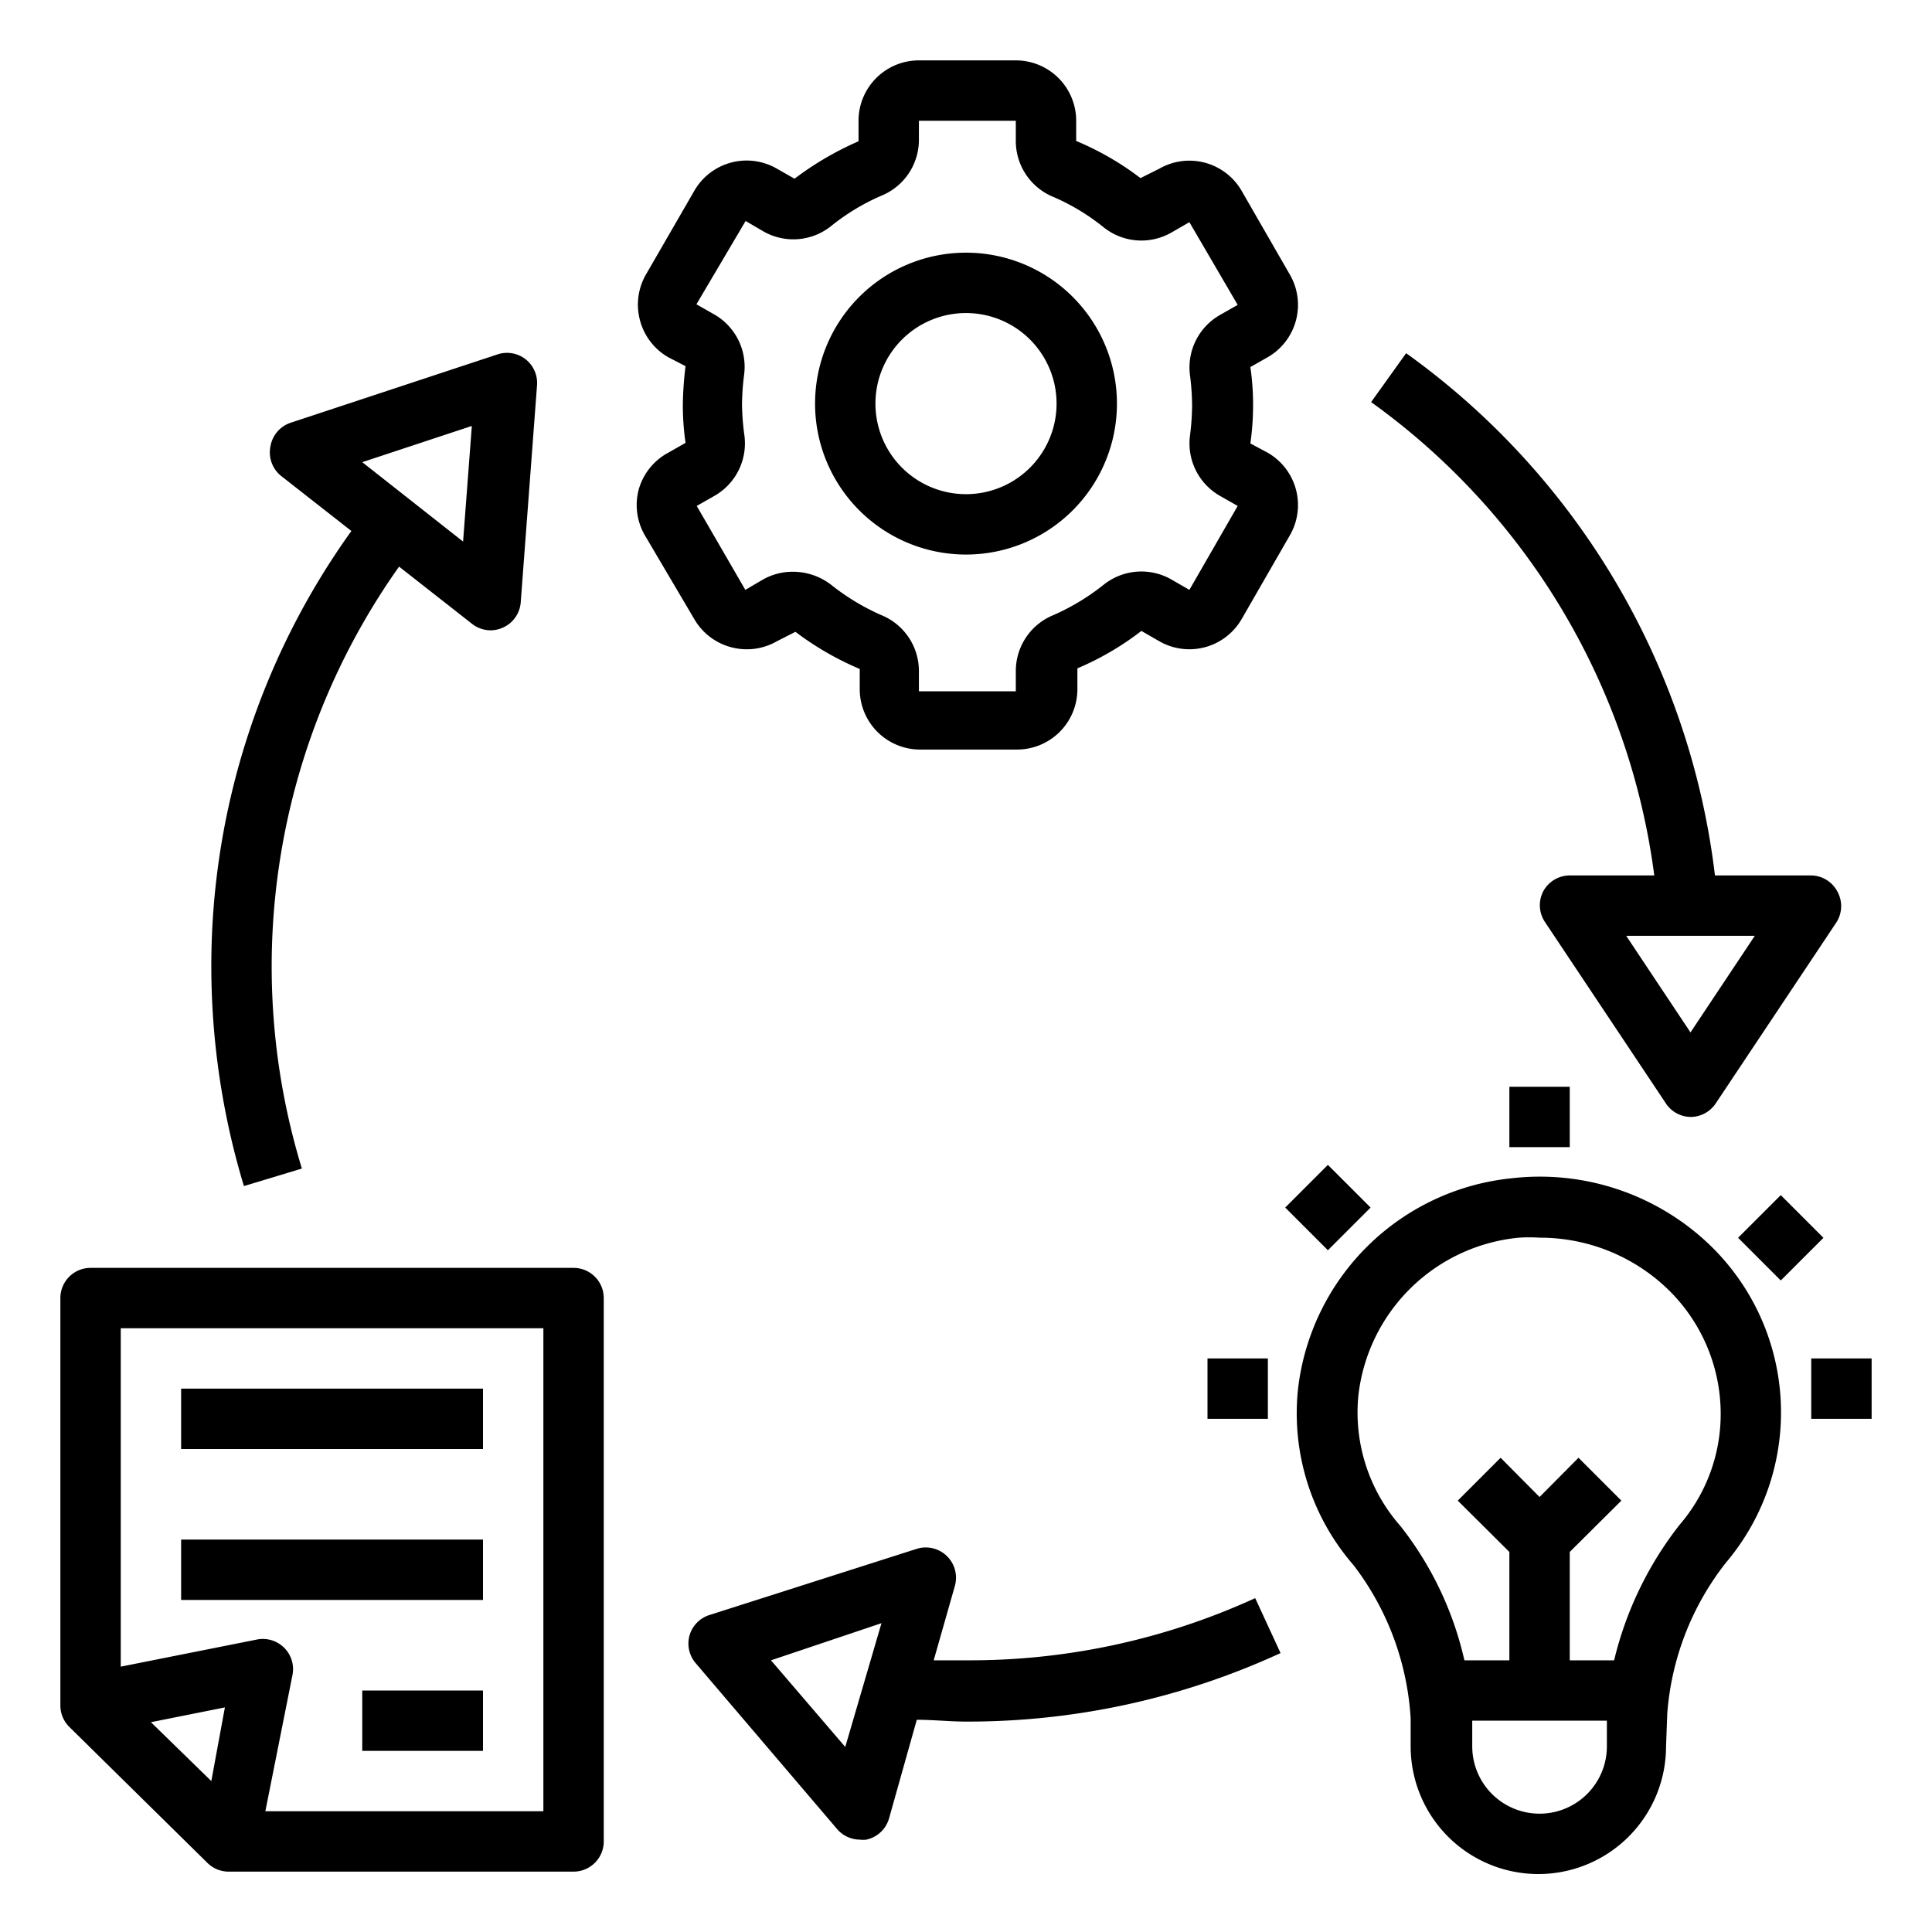 <svg xmlns="http://www.w3.org/2000/svg" version="1.1" xmlns:xlink="http://www.w3.org/1999/xlink" xmlns:svgjs="http://svgjs.com/svgjs" width="512" height="512" x="0" y="0" viewBox="0 0 64 64" style="enable-background:new 0 0 512 512" xml:space="preserve" class=""><g><path d="M21.16 16.21a2 2 0 0 0 .2 1.52L23 20.51a2 2 0 0 0 1.22.93 2 2 0 0 0 1.52-.2l.61-.31a9.94 9.94 0 0 0 2.13 1.23v.67a2 2 0 0 0 2 2h3.21a2 2 0 0 0 2-2v-.69a9.54 9.54 0 0 0 2.12-1.24l.59.34a2 2 0 0 0 2.73-.73l1.6-2.78A2 2 0 0 0 42 15l-.58-.31a9.07 9.07 0 0 0 .09-1.28 8.55 8.55 0 0 0-.09-1.25l.58-.33a2 2 0 0 0 .73-2.73l-1.6-2.78a2 2 0 0 0-2.73-.73l-.62.31a9.54 9.54 0 0 0-2.13-1.23V4a2 2 0 0 0-2-2h-3.21a2 2 0 0 0-2 2v.68a10.38 10.38 0 0 0-2.12 1.24l-.58-.33a2 2 0 0 0-2.74.73l-1.6 2.77a2 2 0 0 0-.2 1.52 2 2 0 0 0 .93 1.22l.58.3a11.17 11.17 0 0 0-.09 1.28 8.59 8.59 0 0 0 .09 1.26l-.58.33a2 2 0 0 0-.97 1.21zm3.42-2.8a8.4 8.4 0 0 1 .07-1 2 2 0 0 0-1-2l-.58-.33 1.63-2.76.58.34a2 2 0 0 0 2.25-.17 7.18 7.18 0 0 1 1.65-1 2 2 0 0 0 1.26-1.86V4h3.21v.67a2 2 0 0 0 1.26 1.86 7.18 7.18 0 0 1 1.65 1 2 2 0 0 0 2.25.17l.59-.34L41 10.1l-.58.33a2 2 0 0 0-1 2 8.4 8.4 0 0 1 .07 1 8.42 8.42 0 0 1-.07 1 2 2 0 0 0 1 2l.58.33-1.6 2.78-.59-.34a2 2 0 0 0-2.25.17 7.56 7.56 0 0 1-1.65 1 2 2 0 0 0-1.26 1.86v.67h-3.21v-.67a2 2 0 0 0-1.26-1.86 7.56 7.56 0 0 1-1.65-1 2.07 2.07 0 0 0-1.26-.43 2 2 0 0 0-1 .26l-.58.34-1.61-2.78.58-.33a2 2 0 0 0 1-2 8.42 8.42 0 0 1-.08-1.02z" fill="#000000" data-original="#000000" class=""></path><path d="M32 18.37a5 5 0 1 0-5-5 5 5 0 0 0 5 5zm0-8a3 3 0 1 1-3 3 3 3 0 0 1 3-3zM55.23 56.77a9.19 9.19 0 0 1 1.94-5 7.7 7.7 0 0 0-.76-10.74 8.13 8.13 0 0 0-6.32-2A7.93 7.93 0 0 0 43 46a7.66 7.66 0 0 0 1.84 5.85 9.26 9.26 0 0 1 1.89 5.08v.92a4.23 4.23 0 0 0 8.46 0zm-2 1.08a2.23 2.23 0 0 1-4.46 0V57h4.46zm.24-2.85H52v-3.59l1.71-1.7-1.42-1.42-1.29 1.3-1.29-1.3-1.42 1.42 1.71 1.7V55h-1.49a11.16 11.16 0 0 0-2.12-4.45A5.69 5.69 0 0 1 45 46.21 5.92 5.92 0 0 1 50.31 41a5.17 5.17 0 0 1 .69 0 6.1 6.1 0 0 1 4.08 1.55A5.75 5.75 0 0 1 57 46.83a5.62 5.62 0 0 1-1.36 3.68A11.67 11.67 0 0 0 53.47 55zM6.87 61.71a1 1 0 0 0 .7.29H19a1 1 0 0 0 1-1V43a1 1 0 0 0-1-1H3a1 1 0 0 0-1 1v13.5a1 1 0 0 0 .3.71zM7 59l-2-1.95 2.45-.49zM4 44h14v16H8.79l.9-4.52a1 1 0 0 0-1.17-1.17l-4.52.9z" fill="#000000" data-original="#000000" class=""></path><path d="M6 46h10v2H6zM6 51h10v2H6zM12 56h4v2h-4zM46.58 11.7l-1.16 1.62A22.94 22.94 0 0 1 54.8 29H52a1 1 0 0 0-.88.53 1 1 0 0 0 .05 1l4 6A1 1 0 0 0 56 37a1 1 0 0 0 .83-.44l4-6a1 1 0 0 0 .05-1A1 1 0 0 0 60 29h-3.19a24.91 24.91 0 0 0-10.23-17.3zM56 34.2 53.87 31h4.26zM27.73 60.59a1 1 0 0 0 .76.35.76.76 0 0 0 .21 0 1 1 0 0 0 .75-.7l.92-3.27c.56 0 1.1.06 1.63.06a24.75 24.75 0 0 0 10.42-2.27l-.84-1.82A22.7 22.7 0 0 1 32 55h-1.07l.7-2.46a1 1 0 0 0-.27-1 1 1 0 0 0-1-.23L23.5 53.5a1 1 0 0 0-.66.68 1 1 0 0 0 .21.92zm1.47-6.82-1.2 4.1L25.54 55zM15.63 20.66a1 1 0 0 0 .62.22 1 1 0 0 0 .41-.09 1 1 0 0 0 .59-.84l.54-7.19a1 1 0 0 0-.38-.86 1 1 0 0 0-.93-.16L9.64 14a1 1 0 0 0-.68.78 1 1 0 0 0 .37 1l2.31 1.81A24.71 24.71 0 0 0 7 32a25.18 25.18 0 0 0 1.08 7.29l1.92-.58a22.9 22.9 0 0 1 3.22-19.94zm0-6.55-.29 3.83L12 15.31zM60 45h2v2h-2zM57.576 41.004l1.414-1.414 1.414 1.414-1.414 1.414zM40 45h2v2h-2zM42.574 40.002l1.414-1.414 1.414 1.414-1.414 1.414zM50 36h2v2h-2z" fill="#000000" data-original="#000000" class=""></path></g></svg>